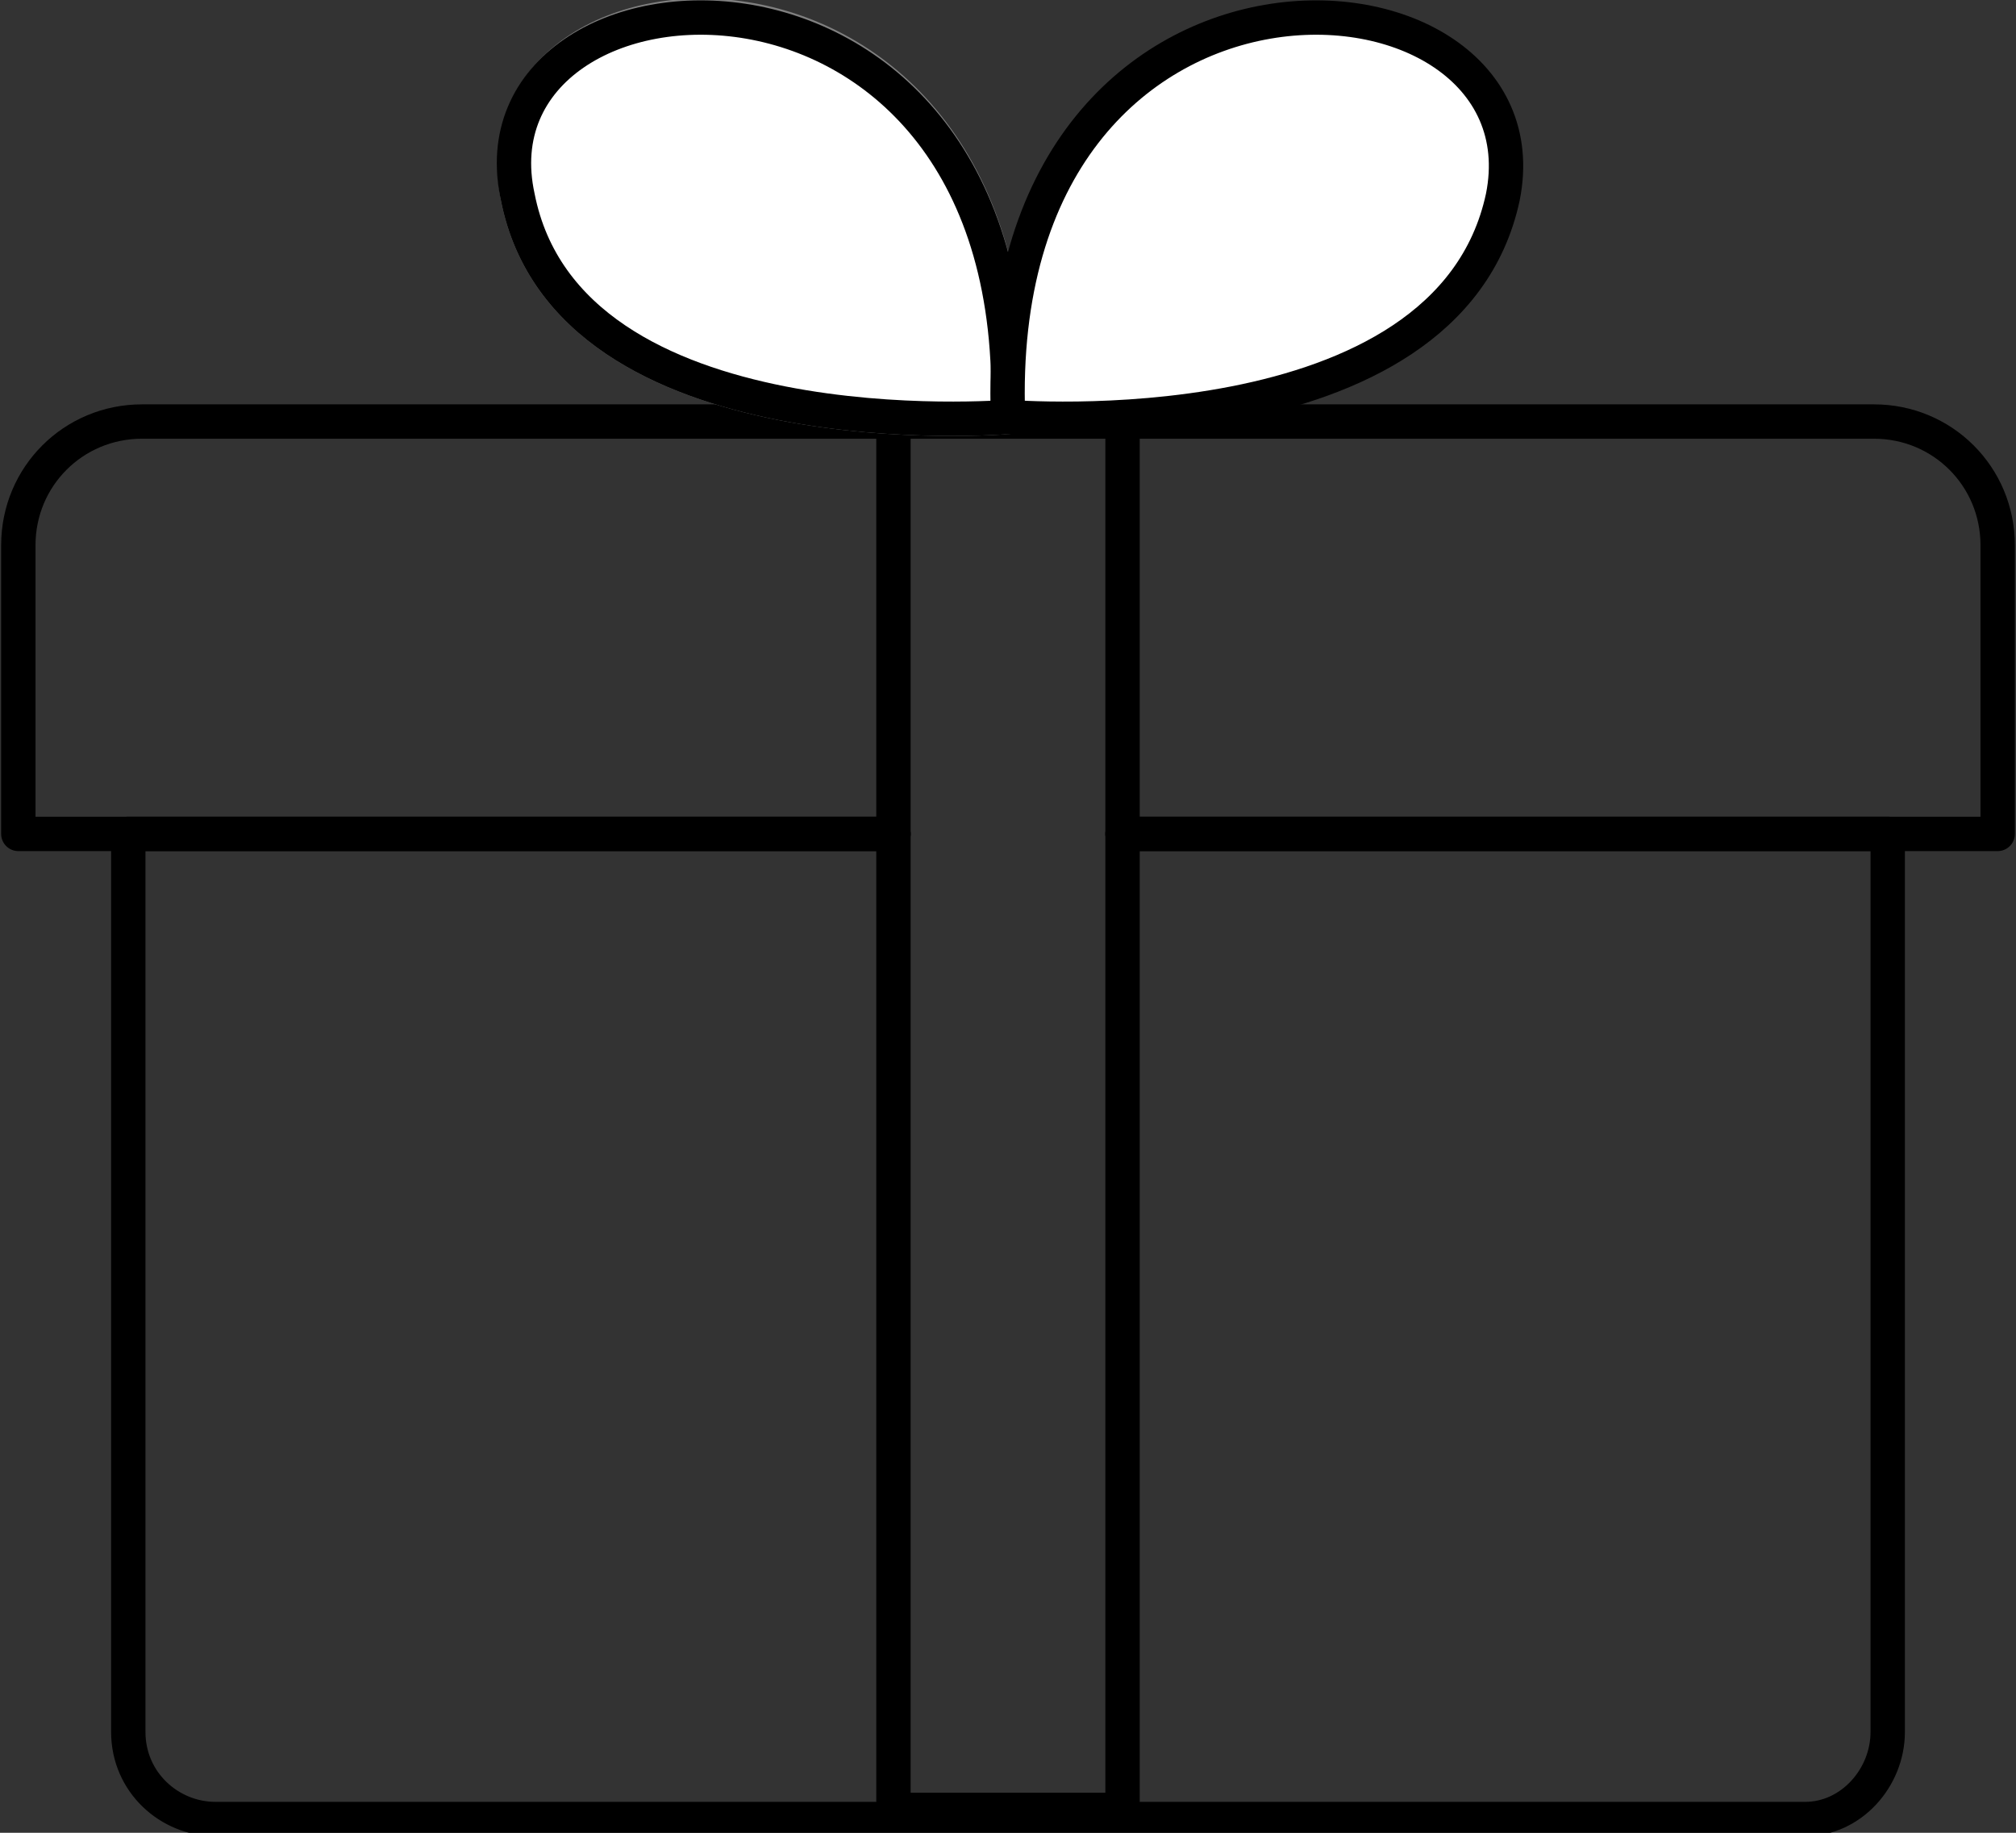 <?xml version="1.0" encoding="utf-8"?>
<!-- Generator: Adobe Illustrator 24.0.1, SVG Export Plug-In . SVG Version: 6.00 Build 0)  -->
<svg version="1.1" id="Layer_1" xmlns="http://www.w3.org/2000/svg" xmlns:xlink="http://www.w3.org/1999/xlink" x="0px" y="0px"
	 viewBox="0 0 44 40" style="enable-background:new 0 0 44 40;" xml:space="preserve">
<rect x="0" y="0" width="44" height="40" fill="#333333" stroke="none"/>
<style type="text/css">
	.st0{fill:none;stroke:#000000;stroke-width:0.75;stroke-linecap:round;stroke-linejoin:round;}
	.st1{fill:none;stroke:#808080;stroke-width:0.75;stroke-linecap:round;stroke-linejoin:round;}
	.st2{fill:#FFFFFF;}
</style>
<title>cat_10</title>
<path class="st0" d="M24.5,18.2h16.7v19.6c0,1-0.8,1.9-1.8,1.9c0,0,0,0,0,0H4.7c-1,0-1.9-0.8-1.9-1.9l0,0V18.2h16.7"/>
<path class="st0" d="M24.5,18.2h19.1v-6.3c0-1.5-1.2-2.7-2.7-2.7c0,0,0,0,0,0H3.1c-1.5,0-2.7,1.2-2.7,2.7v6.3h19.1"/>
<rect x="19.5" y="9.1" class="st0" width="5" height="30.4"/>
<path class="st1" d="M22,9.1c0,0-9.6,0.8-10.7-4.8S22.4-2,22,9.1z"/>
<path class="st2" d="M11.3,4.3C10.1-1.2,22.4-2,22,9.1C22,9.1,12.4,9.9,11.3,4.3"/>
<path class="st0" d="M11.3,4.3C10.1-1.2,22.4-2,22,9.1C22,9.1,12.4,9.9,11.3,4.3"/>
<path class="st2" d="M32.8,4.3C33.9-1.2,21.6-2,22,9.1C22,9.1,31.6,9.9,32.8,4.3"/>
<path class="st0" d="M32.8,4.3C33.9-1.2,21.6-2,22,9.1C22,9.1,31.6,9.9,32.8,4.3"/>
</svg>
